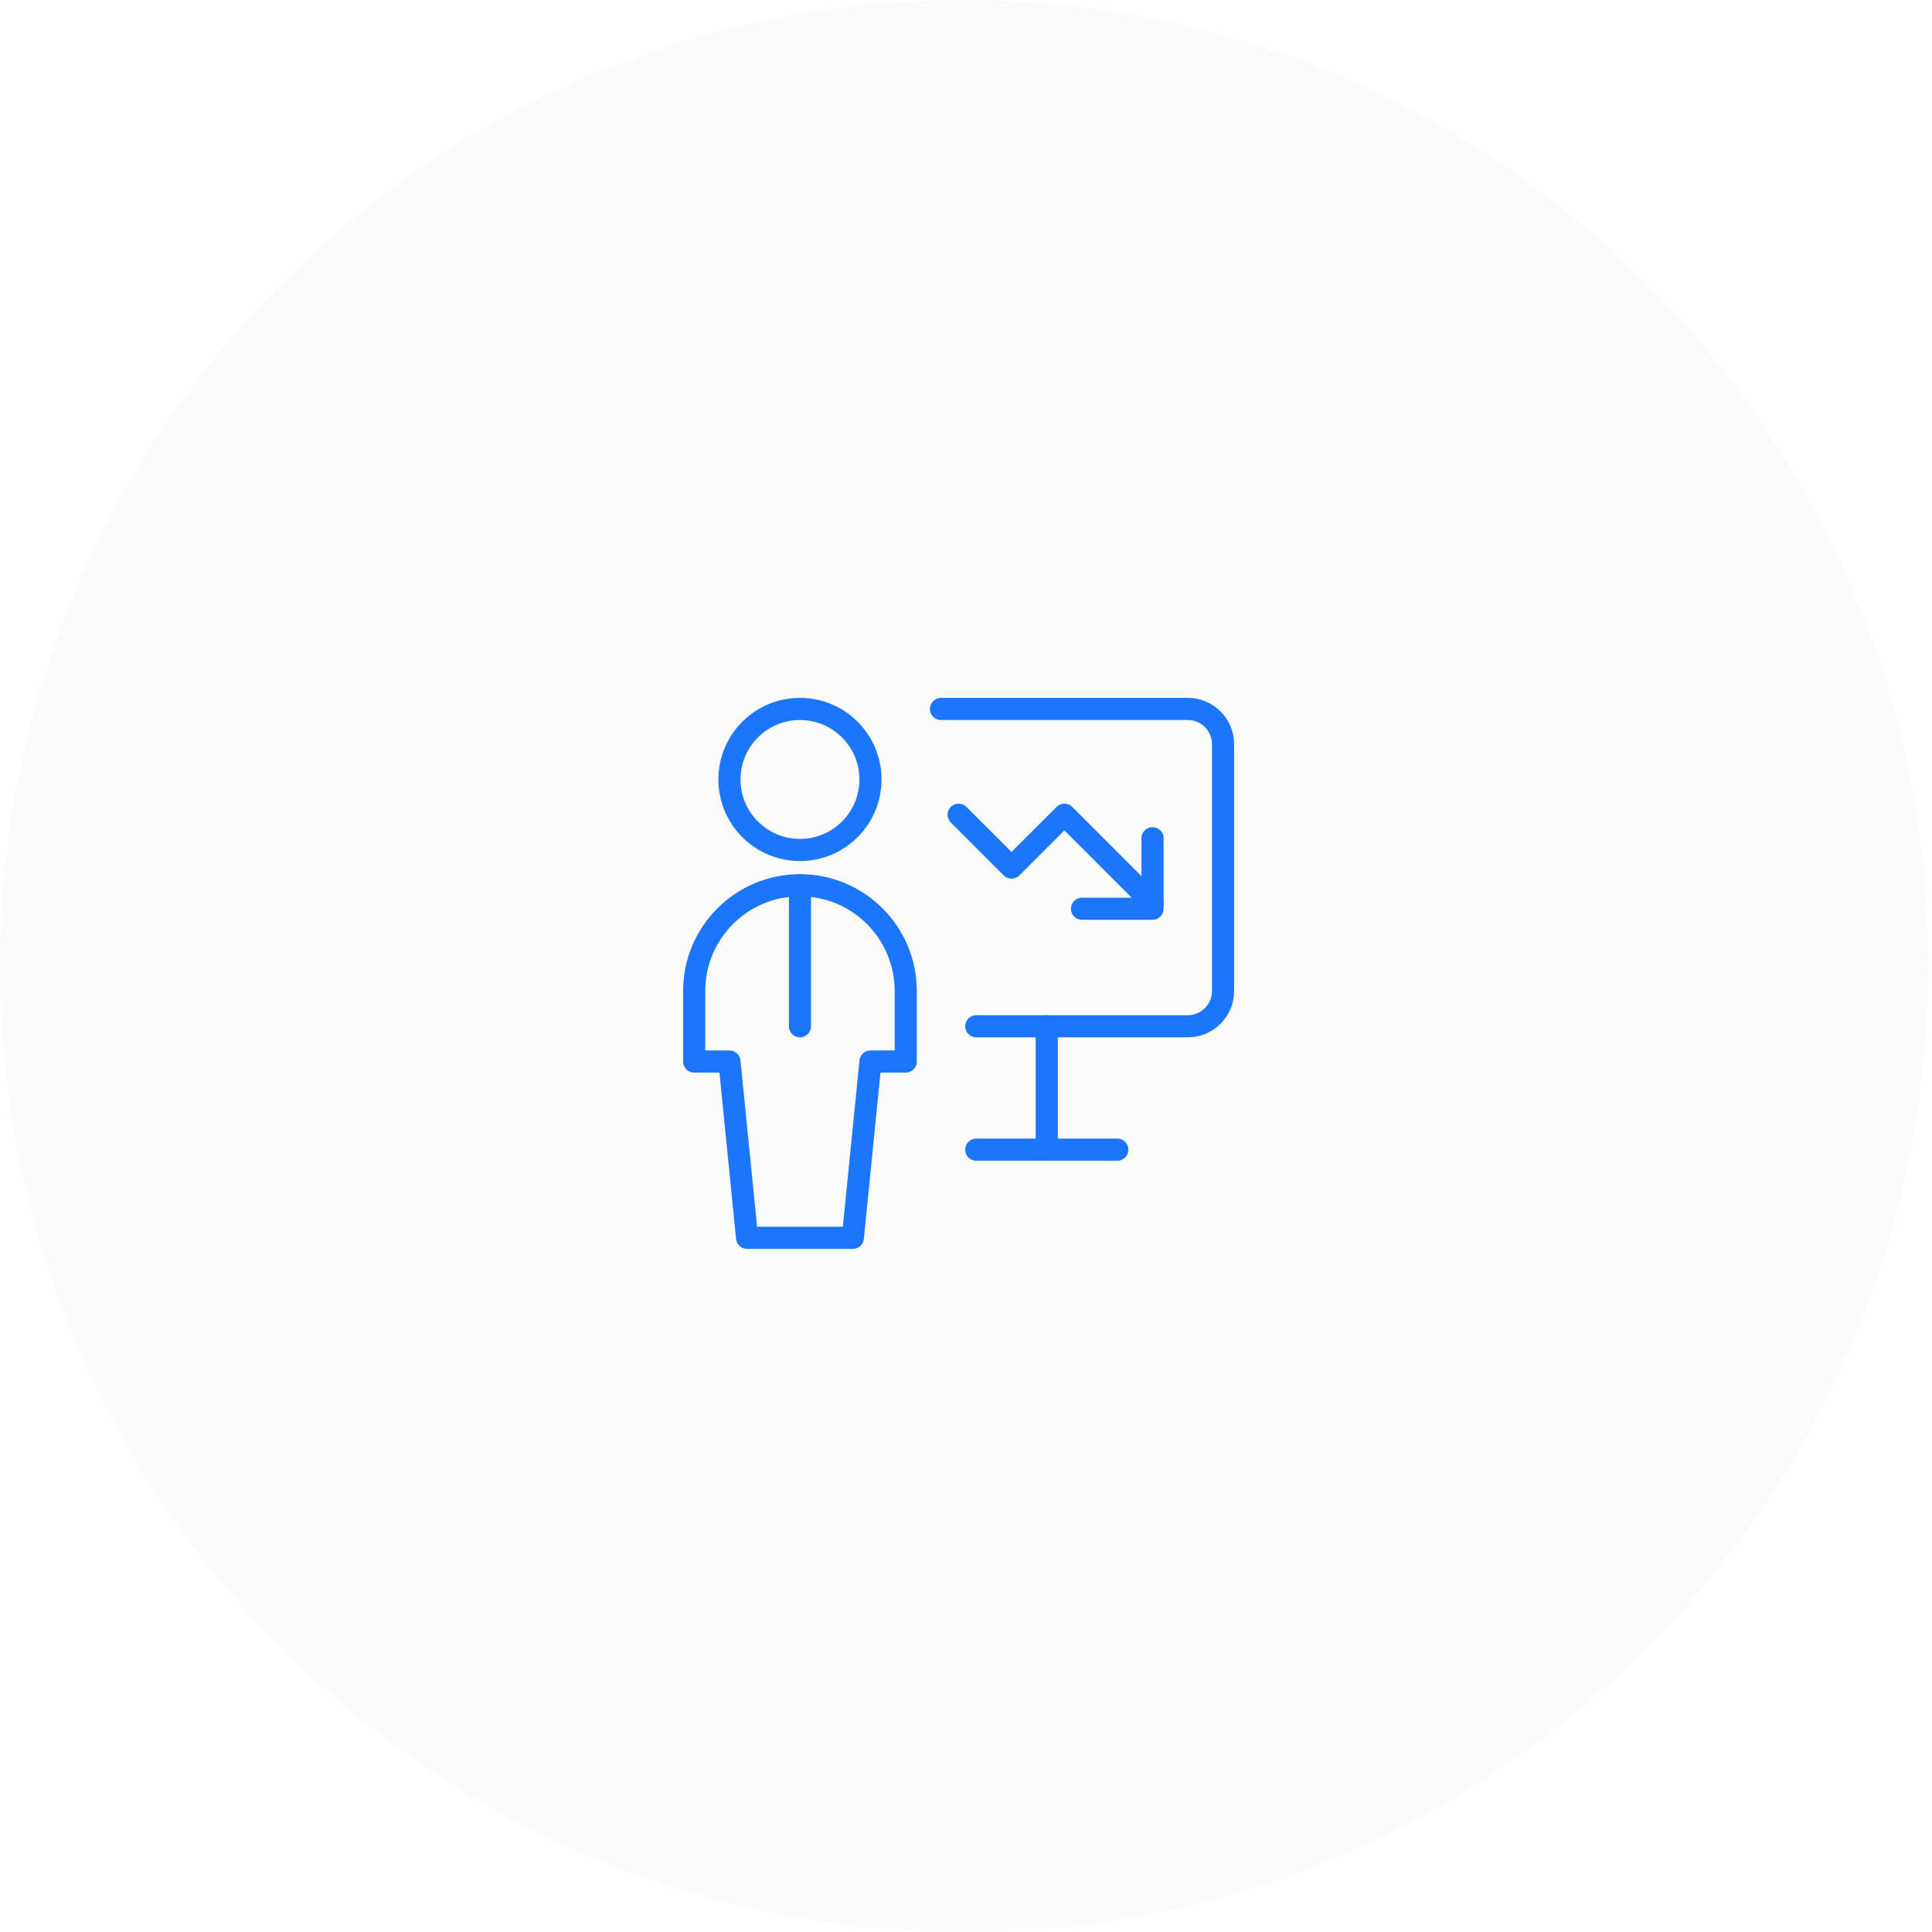 <svg width="131" height="131" viewBox="0 0 131 131" fill="none" xmlns="http://www.w3.org/2000/svg">
<path fill-rule="evenodd" clip-rule="evenodd" d="M65.375 131C101.481 131 130.75 101.675 130.75 65.5C130.75 29.325 101.481 0 65.375 0C29.269 0 0 29.325 0 65.5C0 101.675 29.269 131 65.375 131Z" fill="#A5A5A5" fill-opacity="0.05"/>
<path fill-rule="evenodd" clip-rule="evenodd" d="M54.242 57.633C56.883 57.633 59.023 55.492 59.023 52.852C59.023 50.211 56.883 48.07 54.242 48.07C51.602 48.07 49.461 50.211 49.461 52.852C49.461 55.492 51.602 57.633 54.242 57.633Z" stroke="#1B76FB" stroke-width="1.5" stroke-linecap="round" stroke-linejoin="round"/>
<path d="M54.242 60.023V69.586" stroke="#1B76FB" stroke-width="1.5" stroke-linecap="round" stroke-linejoin="round"/>
<path fill-rule="evenodd" clip-rule="evenodd" d="M57.828 83.93L59.023 71.977H61.414V67.195C61.414 63.234 58.203 60.023 54.242 60.023C50.281 60.023 47.07 63.234 47.07 67.195V71.977H49.461L50.656 83.93H57.828Z" stroke="#1B76FB" stroke-width="1.5" stroke-linecap="round" stroke-linejoin="round"/>
<path d="M66.195 69.586H80.539C81.859 69.586 82.93 68.516 82.93 67.195V50.461C82.93 49.141 81.859 48.07 80.539 48.07H63.805" stroke="#1B76FB" stroke-width="1.5" stroke-linecap="round" stroke-linejoin="round"/>
<path d="M65 55.242L68.586 58.828L72.172 55.242L78.148 61.219" stroke="#1B76FB" stroke-width="1.5" stroke-linecap="round" stroke-linejoin="round"/>
<path d="M73.367 61.617H78.148V56.836" stroke="#1B76FB" stroke-width="1.5" stroke-linecap="round" stroke-linejoin="round"/>
<path d="M70.977 69.586V77.953" stroke="#1B76FB" stroke-width="1.5" stroke-linecap="round" stroke-linejoin="round"/>
<path d="M66.195 77.953H75.758" stroke="#1B76FB" stroke-width="1.5" stroke-linecap="round" stroke-linejoin="round"/>
</svg>
